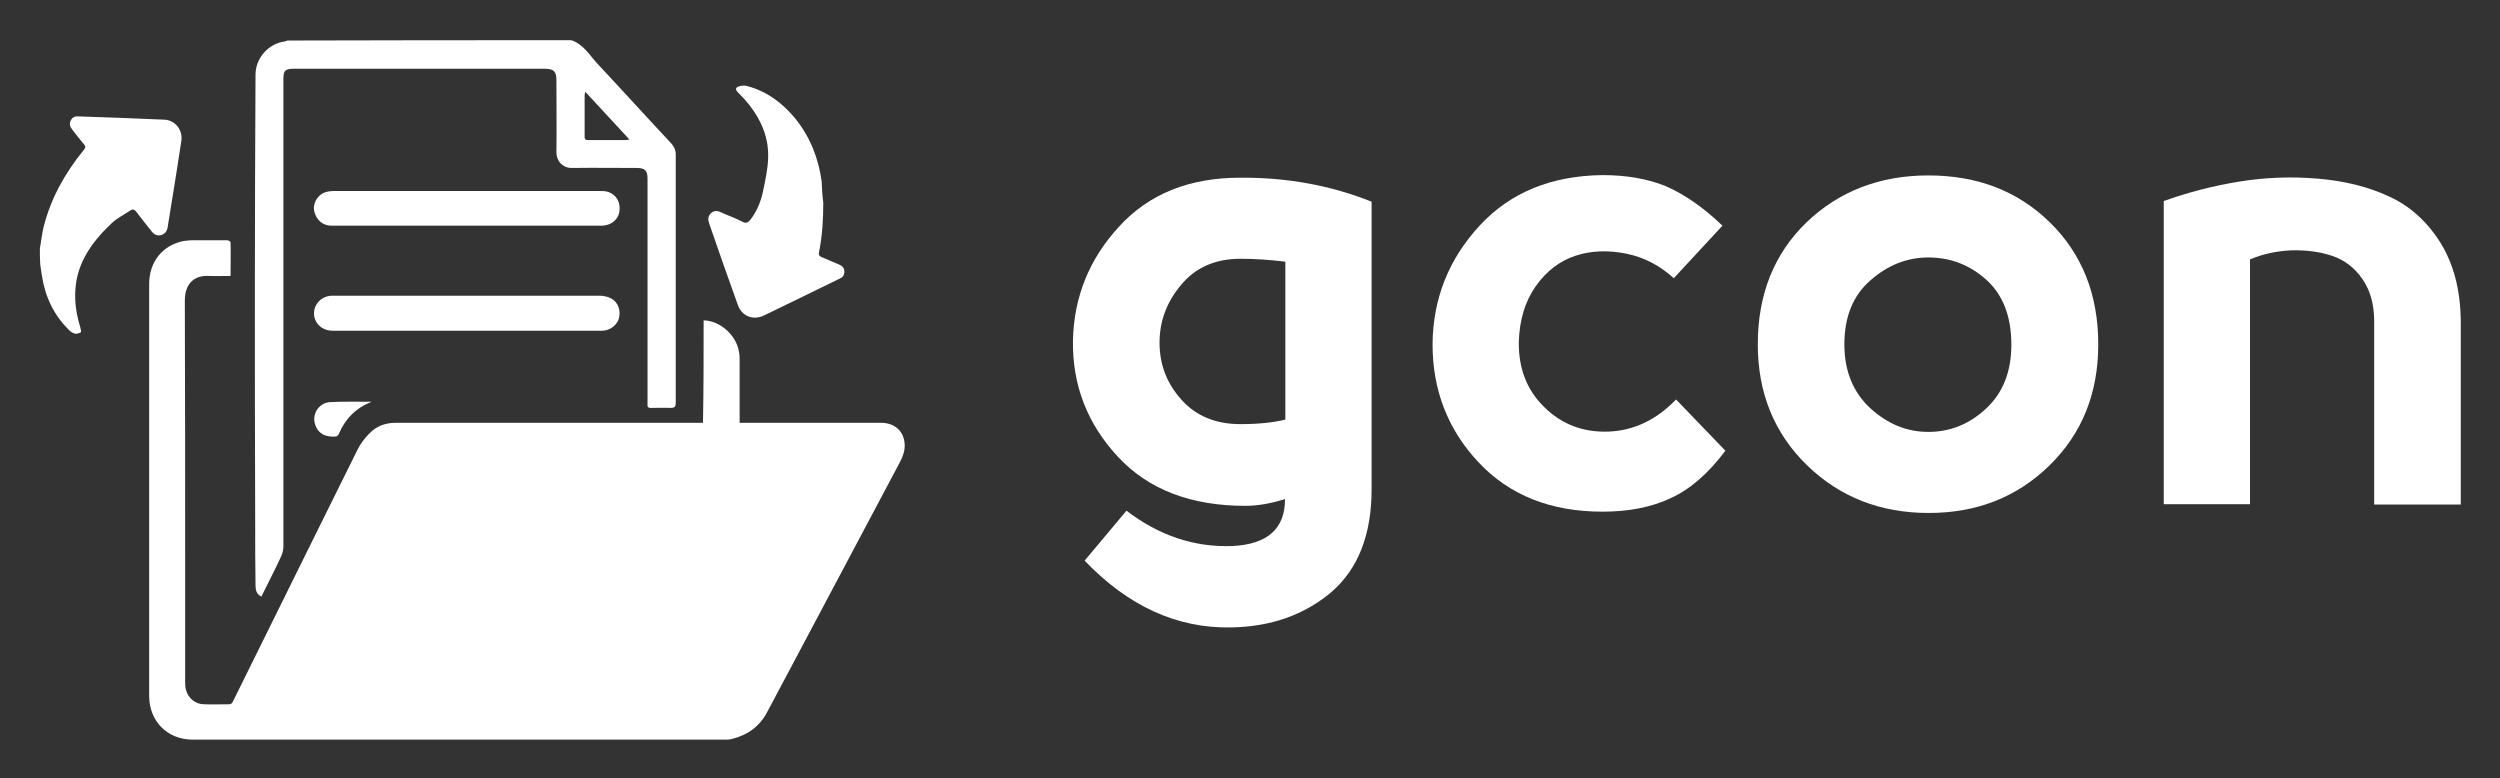 <?xml version="1.0" encoding="utf-8"?>
<!-- Generator: Adobe Illustrator 25.0.1, SVG Export Plug-In . SVG Version: 6.00 Build 0)  -->
<svg version="1.1" id="Layer_1" xmlns="http://www.w3.org/2000/svg" xmlns:xlink="http://www.w3.org/1999/xlink" x="0px" y="0px"
	 viewBox="0 0 771 240" style="enable-background:new 0 0 771 240;" xml:space="preserve">
<rect x="0" y="0" width="771" height="240" fill="#333333" stroke="none"/>
<style type="text/css">
	.st0{fill:#FFFFFF;}
</style>
<path class="st0" d="M12.3,76.6c0.4-2.1,0.6-4.3,1.1-6.4c2.2-8.9,6.6-16.8,12.4-23.9c0.6-0.7,0.7-1.2,0-1.9
	c-1.2-1.4-2.3-2.9-3.5-4.4c-0.7-0.9-1-1.8-0.5-2.8c0.5-1.1,1.4-1.4,2.5-1.3c8.8,0.3,17.5,0.6,26.3,1c3.4,0.1,5.9,3.2,5.3,6.7
	c-1.3,8.8-2.8,17.7-4.2,26.5c-0.2,1.2-0.8,2-2,2.4c-1.2,0.3-2.1-0.1-2.9-1.1c-1.6-2-3.2-4-4.7-6c-0.6-0.8-1.1-1-1.9-0.5
	c-1.9,1.3-4,2.3-5.6,3.8c-4.5,4.2-8.4,8.9-10.3,14.9c-1.8,5.9-1.3,11.7,0.5,17.5c0.1,0.5,0.3,1.3,0.1,1.4c-0.5,0.3-1.3,0.5-1.8,0.4
	c-0.7-0.2-1.3-0.6-1.8-1.1c-4.8-4.7-7.4-10.4-8.4-16.9c-0.2-1.1-0.3-2.2-0.5-3.4C12.3,79.9,12.3,78.2,12.3,76.6z"/>
<path class="st0" d="M253.9,62.5c0,5.1-0.3,10.2-1.3,15.2c-0.2,0.8,0,1.3,0.8,1.6c1.8,0.7,3.6,1.6,5.4,2.3c1,0.4,1.6,1.1,1.6,2.2
	c0,1.2-0.6,1.8-1.6,2.2c-7.7,3.8-15.4,7.5-23.2,11.3c-3.4,1.6-6.9,0.2-8.1-3.4c-3-8.3-5.9-16.6-8.8-25c-0.4-1.1-0.4-2.2,0.5-3.1
	c1-0.9,2-0.9,3.2-0.3c2.2,1,4.5,1.8,6.6,2.9c1.1,0.6,1.7,0.2,2.4-0.6c2-2.6,3.2-5.5,3.9-8.7c0.7-3.4,1.5-6.9,1.6-10.4
	c0.2-6.1-2-11.4-5.7-16.2c-1.1-1.4-2.4-2.8-3.7-4.1c-0.8-0.8-0.6-1.4,0.2-1.7s1.8-0.4,2.6-0.2c6.1,1.6,11,5.2,15,10.1
	c4.6,5.7,7.1,12.2,8.1,19.3C253.5,58.3,253.6,60.4,253.9,62.5z"/>
<path class="st0" d="M176.2,12.4c3.7,1.2,5.6,4.6,8,7.2c7.6,8.1,15.1,16.4,22.7,24.5c0.9,1,1.5,2.1,1.5,3.5c0,0.2,0,0.5,0,0.7
	c0,25.3,0,50.6,0,75.9c0,1.2-0.3,1.6-1.6,1.6c-2-0.1-4.1,0-6.1,0c-0.7,0-1.1-0.2-1-1c0-0.3,0-0.7,0-1c0-22.9,0-45.8,0-68.7
	c0-2.5-0.8-3.3-3.3-3.3c-6.6,0-13.3-0.1-19.9,0c-2.9,0.1-4.9-2.1-4.9-4.8c0.1-7.4,0-14.8,0-22.2c0-2.8-0.8-3.6-3.7-3.6
	c-25.8,0-51.5,0-77.3,0c-2.7,0-3.2,0.6-3.2,3.2c0,48,0,96.1,0,144.1c0,1.1-0.3,2.3-0.8,3.3c-1.7,3.7-3.6,7.3-5.4,11
	c-0.2,0.4-0.4,0.7-0.6,1.2c-1.6-0.8-1.8-2.2-1.8-3.6c-0.1-6.2-0.1-12.4-0.1-18.7c-0.1-24.5-0.1-49-0.1-73.4
	c0-21.8,0.1-43.6,0.2-65.3c0-5,3.9-9.5,8.9-10.2c0.4-0.1,0.7-0.2,1-0.3C117.9,12.4,147.1,12.4,176.2,12.4z M180.5,28.3
	c-0.1,0.6-0.2,0.8-0.2,1c0,4.3,0,8.6,0,12.9c0,0.8,0.3,1,1.1,1c3.9,0,7.8,0,11.7,0c0.3,0,0.5-0.1,1-0.2
	C189.5,38,185.1,33.3,180.5,28.3z"/>
<path class="st0" d="M217,98.8c5.1,0.1,10.1,4.6,10.9,9.7c0.2,0.9,0.2,1.9,0.2,2.8c0,5.9,0,11.7,0,17.6c0,0.4,0,0.9,0,1.5
	c0.6,0,1.1,0,1.6,0c14,0,28.1,0,42.1,0c4.1,0,7,2.6,7.2,6.6c0.1,1.9-0.5,3.7-1.4,5.4c-7.2,13.5-14.3,27-21.5,40.5
	c-6.5,12.2-13,24.5-19.5,36.7c-2.3,4.4-6,7.1-10.9,8.3c-0.7,0.2-1.4,0.2-2.1,0.2c-54.7,0-109.5,0-164.2,0c-7.8,0-13.4-5.7-13.4-13.5
	c0-42.3,0-84.7,0-127c0-6.9,4.2-12.1,10.8-13.3c1.9-0.3,3.8-0.2,5.8-0.2c2.5,0,5,0,7.5,0c0.4,0,1,0.4,1,0.6c0.1,3.4,0,6.9,0,10.4
	c-2.3,0-4.5,0.1-6.6,0c-4.8-0.3-7.5,2.6-7.5,7.6c0.1,28.3,0.1,56.5,0.1,84.8c0,10.9,0,21.7,0,32.6c0,0.9,0,1.9,0.3,2.8
	c0.7,2.5,2.9,4.3,5.6,4.3c2.5,0.1,5.1,0,7.6,0c0.9,0,1.1-0.6,1.4-1.2c7.3-14.8,14.6-29.5,21.9-44.3c5.5-11,10.9-22.1,16.4-33.1
	c0.9-1.8,2.2-3.5,3.6-4.9c2.2-2.3,4.9-3.3,8.1-3.3c31,0,61.9,0,92.9,0c0.6,0,1.1,0,1.9,0C217,119.8,217,109.3,217,98.8z"/>
<path class="st0" d="M144,102c-13.8,0-27.6,0-41.4,0c-2.6,0-4.7-1.4-5.5-3.7c-1.1-3.5,1.4-6.9,5.1-7.1c0.2,0,0.4,0,0.6,0
	c27.4,0,54.8,0,82.2,0c1.1,0,2.4,0.3,3.4,0.8c2.2,1.1,3.1,3.7,2.5,6.1c-0.6,2.2-2.8,3.9-5.3,3.9c-5.9,0-11.8,0-17.7,0
	C160,102,152,102,144,102z"/>
<path class="st0" d="M144,58.9c13.6,0,27.1,0,40.7,0c1,0,2,0,2.9,0.3c2.6,0.9,3.9,3.4,3.4,6.2c-0.4,2.4-2.7,4.2-5.4,4.2
	c-22.9,0-45.8,0-68.8,0c-4.9,0-9.7,0-14.6,0c-2.7,0-4.7-1.8-5.3-4.5c-0.5-2.2,0.9-4.8,3.1-5.7c1-0.4,2.2-0.5,3.2-0.5
	C116.9,58.9,130.5,58.9,144,58.9z"/>
<path class="st0" d="M114.6,123.9c-4.8,1.9-8.1,5.2-10.1,9.9c-0.1,0.3-0.5,0.7-0.8,0.8c-2.9,0.3-5.7-0.6-6.6-4
	c-0.9-3.3,1.6-6.6,5-6.6C106.2,123.8,110.4,123.9,114.6,123.9z"/>
<g>
	<path class="st0" d="M423,62.2v88.7c0,14.1-4.2,24.6-12.4,31.7c-8.3,7-18.6,10.7-31,10.9c-16.7,0.3-31.7-6.6-45.1-20.6l12.9-15.4
		c10.1,7.7,20.9,11.3,32.5,10.9c11-0.5,16.4-5.3,16.4-14.5c-4.4,1.4-8.5,2.1-12.2,2.1c-16.8,0-29.9-5-39.3-15.1s-14.1-22-13.9-35.9
		c0.3-13.4,5-25.1,14.2-35.1c9.2-10.1,21.7-15.1,37.4-15.1C397,54.7,410.5,57.2,423,62.2z M382.6,79.8c-7.8,0-13.9,2.7-18.3,8
		c-4.5,5.3-6.7,11.3-6.7,17.9s2.2,12.5,6.7,17.5c4.5,5.1,10.6,7.6,18.3,7.6c5.6,0,10.1-0.5,13.8-1.4V80.7
		C391.4,80.1,386.8,79.8,382.6,79.8z"/>
	<path class="st0" d="M531.2,69.6l-15,16.2c-4.3-3.9-9.2-6.5-14.8-7.6c-5.6-1.1-10.8-0.9-15.6,0.7c-4.8,1.6-8.9,4.7-12.2,9.4
		c-3.3,4.7-5,10.4-5.2,17.2c-0.1,8.1,2.5,14.9,7.9,20.1c5.4,5.3,12,7.8,19.8,7.5s14.7-3.6,20.8-9.9l15.2,15.8
		c-5.3,7.1-11,12-17,14.7c-6,2.8-13,4.1-20.9,4.1c-16,0-28.7-5.1-38.2-15.2s-14.2-22.3-14.2-36.4c0.1-14.1,5-26.3,14.5-36.6
		c9.5-10.3,22.2-15.4,37.9-15.6c7.3,0,13.8,1.1,19.5,3.4C519.4,59.9,525.3,63.9,531.2,69.6z"/>
	<path class="st0" d="M647.1,106.2c0,15.1-5,27.5-15,37.3s-22.4,14.7-37.3,14.7c-14.9,0-27.4-4.9-37.5-14.7
		c-10.1-9.8-15.2-22.3-15.2-37.3c0-15.4,5-27.9,15-37.6c10-9.6,22.6-14.5,37.6-14.5c15.1,0,27.6,4.8,37.5,14.5
		C642.1,78.3,647.1,90.8,647.1,106.2z M568.8,106.2c0,8.2,2.7,14.8,8,19.7c5.4,4.9,11.3,7.3,17.9,7.3c6.7,0,12.7-2.4,17.8-7.2
		c5.2-4.8,7.8-11.4,7.8-19.7c0-8.7-2.6-15.4-7.7-20c-5.1-4.6-11.1-6.9-17.9-6.9c-6.6,0-12.6,2.4-17.9,7.1
		C571.5,91.1,568.8,97.7,568.8,106.2z"/>
	<path class="st0" d="M667.3,155.6V62c7.5-2.7,15.3-4.7,23.3-6s16.1-1.6,24.3-0.9c8.2,0.7,15.5,2.5,21.9,5.5
		c6.4,2.9,11.7,7.7,15.8,14.2c4.1,6.6,6.2,14.6,6.3,24.2v56.6h-26.7V99.1c0-5.2-1.2-9.5-3.6-13c-2.4-3.5-5.5-5.9-9.4-7.2
		c-3.8-1.3-8-1.8-12.5-1.7c-4.5,0.2-8.8,1.1-12.8,2.8v75.5h-26.6V155.6z"/>
</g>
</svg>
